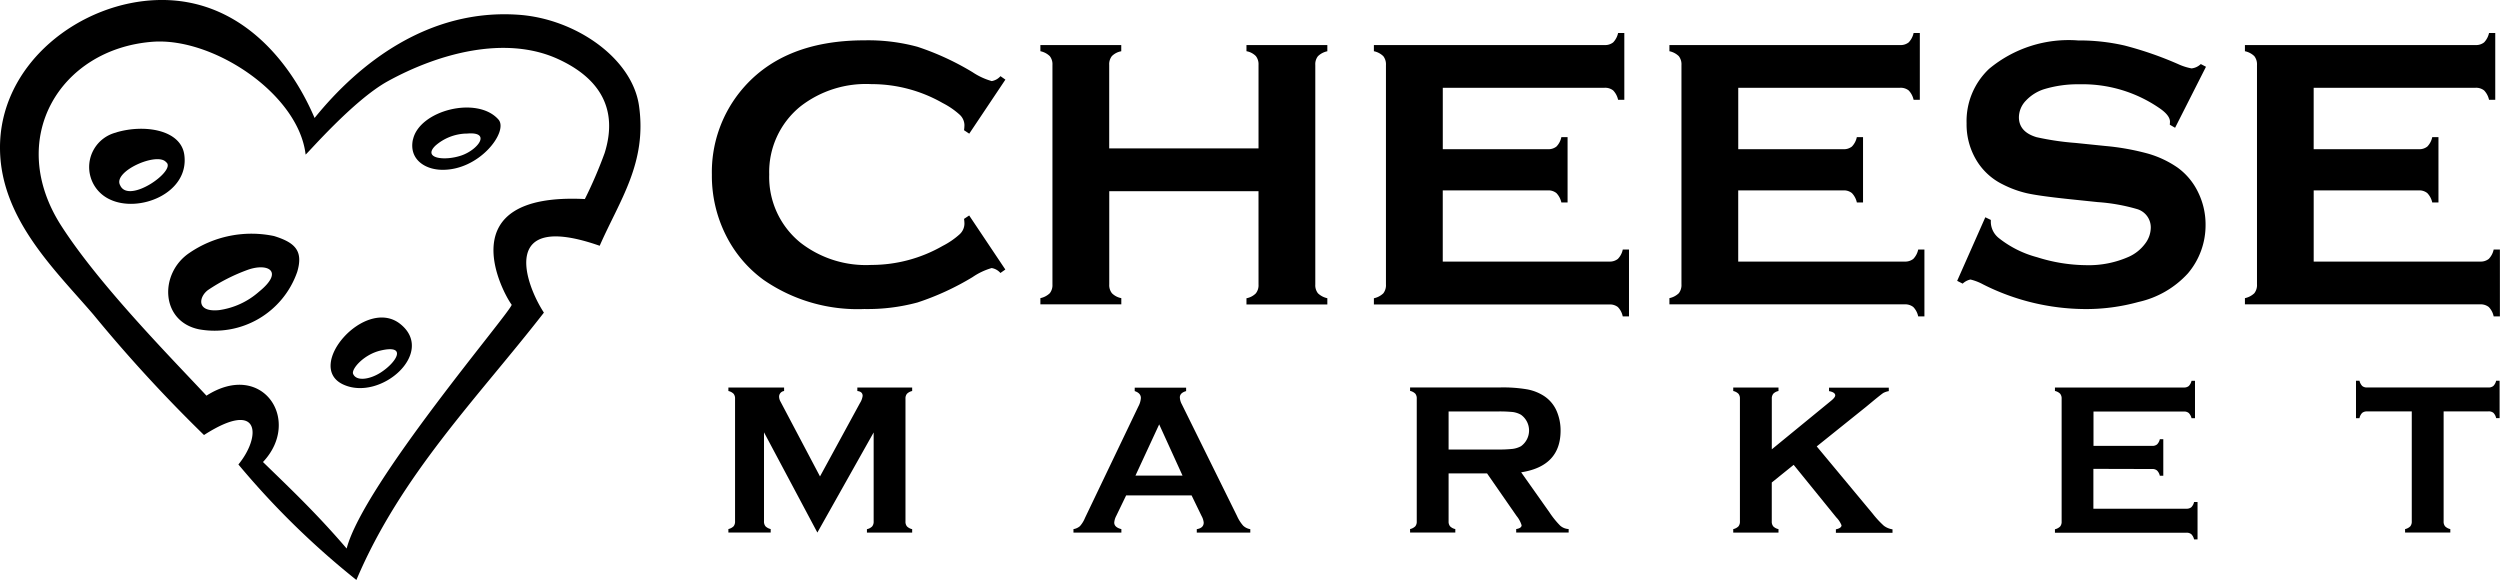 <svg xmlns="http://www.w3.org/2000/svg" xmlns:xlink="http://www.w3.org/1999/xlink" width="144.302" height="33.477" viewBox="0 0 144.302 33.477">
  <defs>
    <clipPath id="clip-path">
      <rect id="Rectangle_42" data-name="Rectangle 42" width="144.302" height="33.477" fill="none"/>
    </clipPath>
  </defs>
  <g id="group_160" clip-path="url(#clip-path)">
    <path id="Path_143" data-name="Path 143" d="M163.169,24.773v6.344a.426.426,0,0,0,.086.289.62.62,0,0,0,.3.159v.2h-2.611v-.2a.626.626,0,0,0,.3-.159.43.43,0,0,0,.086-.289V24.773H158.75a.418.418,0,0,0-.28.083.6.6,0,0,0-.159.306h-.2V23h.2a.667.667,0,0,0,.161.306.409.409,0,0,0,.278.084h7a.423.423,0,0,0,.286-.084A.606.606,0,0,0,166.2,23h.2v2.159h-.2a.6.6,0,0,0-.159-.306.426.426,0,0,0-.286-.083Zm-20.216,3.315v2.3h5.371a.417.417,0,0,0,.282-.086.612.612,0,0,0,.159-.3h.2v2.158h-.2a.615.615,0,0,0-.159-.3.417.417,0,0,0-.282-.086h-7.59v-.2a.626.626,0,0,0,.3-.159.426.426,0,0,0,.086-.289V24.04a.428.428,0,0,0-.086-.289.61.61,0,0,0-.3-.159v-.2h7.443a.416.416,0,0,0,.282-.086.625.625,0,0,0,.159-.3h.2v2.159h-.2a.626.626,0,0,0-.159-.3.41.41,0,0,0-.28-.086h-5.22v1.983h3.389a.417.417,0,0,0,.281-.086.607.607,0,0,0,.159-.3h.2v2.109h-.2a.624.624,0,0,0-.159-.3.4.4,0,0,0-.281-.088Zm-17.3-.232-1.264,1.019v2.243a.428.428,0,0,0,.088.291.585.585,0,0,0,.3.157v.2h-2.612v-.2a.619.619,0,0,0,.3-.159.426.426,0,0,0,.086-.289V24.036a.417.417,0,0,0-.086-.282.6.6,0,0,0-.3-.159v-.2h2.612v.2a.569.569,0,0,0-.3.157.427.427,0,0,0-.086.283v2.925l3.419-2.8c.161-.13.242-.237.242-.314,0-.117-.119-.2-.358-.245v-.2h3.45v.2a1.059,1.059,0,0,0-.307.1c-.06.035-.239.176-.534.416l-.471.39-2.848,2.285,3.227,3.879a5.466,5.466,0,0,0,.647.7,1.079,1.079,0,0,0,.5.207v.2h-3.268v-.2c.215-.046.325-.124.325-.232a1.365,1.365,0,0,0-.3-.455Zm-19.918-.885h2.822a7.144,7.144,0,0,0,.883-.037,1.374,1.374,0,0,0,.473-.153,1.117,1.117,0,0,0,0-1.816,1.324,1.324,0,0,0-.469-.157,7.72,7.72,0,0,0-.887-.033h-2.822Zm0,1.381v2.769a.418.418,0,0,0,.088.285.585.585,0,0,0,.3.157v.2h-2.611v-.2a.629.629,0,0,0,.3-.159.419.419,0,0,0,.085-.282V24.036a.431.431,0,0,0-.085-.289.613.613,0,0,0-.3-.159v-.2h5.239a8.247,8.247,0,0,1,1.519.111,2.685,2.685,0,0,1,.979.387,1.973,1.973,0,0,1,.724.866,2.832,2.832,0,0,1,.226,1.13q0,2.053-2.275,2.405l1.625,2.3a5.076,5.076,0,0,0,.628.78.8.8,0,0,0,.488.195v.2h-3.028v-.2c.207-.034.312-.107.312-.22a1.573,1.573,0,0,0-.289-.534l-1.706-2.46Zm-15.358.124L89.03,25.52l-1.369,2.956Zm.523,1.143H87.123L86.553,30.8a1,1,0,0,0-.117.39c0,.182.138.307.412.376v.2H84.082v-.2a.753.753,0,0,0,.374-.172,1.651,1.651,0,0,0,.293-.477l3.077-6.427A1.215,1.215,0,0,0,87.974,24c0-.188-.117-.322-.356-.4v-.2h2.967v.2c-.243.07-.362.19-.362.362a.906.906,0,0,0,.115.4l3.185,6.447a2.181,2.181,0,0,0,.356.56.78.78,0,0,0,.41.2v.2H91.2v-.2c.27-.046.4-.172.4-.381a.991.991,0,0,0-.124-.382ZM69.3,31.764,66.22,25.979v5.135a.426.426,0,0,0,.086.289.623.623,0,0,0,.3.159v.2H64.164v-.2a.626.626,0,0,0,.3-.159.43.43,0,0,0,.085-.289V24.036a.421.421,0,0,0-.085-.282.61.61,0,0,0-.3-.159v-.2H67.38v.2a.329.329,0,0,0-.289.337.623.623,0,0,0,.086.283l2.275,4.31,2.308-4.237a1.026,1.026,0,0,0,.153-.41c0-.168-.1-.26-.306-.283v-.2h3.165v.2a.608.608,0,0,0-.3.159.417.417,0,0,0-.086.282v7.085a.426.426,0,0,0,.086.289.623.623,0,0,0,.3.159v.2H72.161v-.2a.585.585,0,0,0,.3-.157.428.428,0,0,0,.088-.291V25.986Zm86.369-19.748v4.107h9.6a.749.749,0,0,0,.505-.153,1.093,1.093,0,0,0,.284-.543h.359v3.862h-.359a1.093,1.093,0,0,0-.284-.543.749.749,0,0,0-.505-.153H151.7v-.359a1.123,1.123,0,0,0,.543-.284.769.769,0,0,0,.153-.52V4.782a.766.766,0,0,0-.153-.515,1.091,1.091,0,0,0-.543-.285V3.625H165a.745.745,0,0,0,.505-.153,1.128,1.128,0,0,0,.285-.543h.359V6.787h-.359a1.125,1.125,0,0,0-.285-.542.744.744,0,0,0-.5-.153h-9.337V9.637h6.06a.745.745,0,0,0,.5-.153,1.094,1.094,0,0,0,.284-.543h.359v3.77h-.359a1.134,1.134,0,0,0-.284-.539.726.726,0,0,0-.5-.157Zm-6.217-7.137L147.669,8.4l-.306-.176c.007-.071.011-.13.011-.176,0-.247-.213-.516-.636-.8a7.821,7.821,0,0,0-4.583-1.358,6.718,6.718,0,0,0-2.054.285,2.47,2.47,0,0,0-1.047.662,1.4,1.4,0,0,0-.4.954c0,.564.341.95,1.017,1.152a15.838,15.838,0,0,0,2.26.333l1.721.176a13.979,13.979,0,0,1,2.484.449,5.819,5.819,0,0,1,1.68.8,3.761,3.761,0,0,1,1.178,1.414,4.209,4.209,0,0,1,.434,1.878,4.29,4.29,0,0,1-1.017,2.809,5.46,5.46,0,0,1-2.86,1.654,11.339,11.339,0,0,1-3.1.408,13.189,13.189,0,0,1-5.861-1.422,3.009,3.009,0,0,0-.733-.284.957.957,0,0,0-.449.239l-.318-.161,1.625-3.67.318.153v.142a1.211,1.211,0,0,0,.467.91,6.015,6.015,0,0,0,2.2,1.1,9.607,9.607,0,0,0,2.828.46,5.707,5.707,0,0,0,2.487-.493,2.393,2.393,0,0,0,.91-.73,1.56,1.56,0,0,0,.341-.95,1.1,1.1,0,0,0-.8-1.067,10.665,10.665,0,0,0-2.259-.4l-1.69-.176c-1.13-.12-1.934-.231-2.4-.336a6.06,6.06,0,0,1-1.4-.513,3.627,3.627,0,0,1-1.567-1.481,4.005,4.005,0,0,1-.516-2.042,4.14,4.14,0,0,1,1.3-3.145,7.174,7.174,0,0,1,5.14-1.638,11.632,11.632,0,0,1,2.671.291,20.4,20.4,0,0,1,3.093,1.071,3.294,3.294,0,0,0,.78.251.9.9,0,0,0,.535-.251Zm-27,7.137v4.107h9.6a.75.75,0,0,0,.505-.153,1.094,1.094,0,0,0,.284-.543h.359v3.862h-.359a1.094,1.094,0,0,0-.284-.543.75.75,0,0,0-.505-.153H118.481v-.359a1.123,1.123,0,0,0,.542-.284.769.769,0,0,0,.153-.52V4.782a.766.766,0,0,0-.153-.515,1.091,1.091,0,0,0-.542-.285V3.625h13.305a.745.745,0,0,0,.505-.153,1.133,1.133,0,0,0,.285-.543h.359V6.787h-.359a1.13,1.13,0,0,0-.285-.542.744.744,0,0,0-.5-.153h-9.337V9.637h6.06a.745.745,0,0,0,.5-.153,1.094,1.094,0,0,0,.284-.543h.359v3.77H129.3a1.134,1.134,0,0,0-.284-.539.726.726,0,0,0-.5-.157Zm-17.054,0v4.107H115a.748.748,0,0,0,.505-.153,1.084,1.084,0,0,0,.284-.543h.359v3.862h-.361a1.084,1.084,0,0,0-.284-.543A.748.748,0,0,0,115,18.6H101.423v-.359a1.126,1.126,0,0,0,.543-.284.769.769,0,0,0,.153-.52V4.782a.766.766,0,0,0-.153-.515,1.094,1.094,0,0,0-.543-.285V3.625h13.306a.746.746,0,0,0,.505-.153,1.128,1.128,0,0,0,.285-.543h.359V6.787h-.359a1.125,1.125,0,0,0-.285-.542.745.745,0,0,0-.5-.153H105.4V9.637h6.06a.746.746,0,0,0,.5-.153,1.093,1.093,0,0,0,.284-.543h.359v3.77h-.359a1.134,1.134,0,0,0-.284-.539.727.727,0,0,0-.5-.157Zm-10.635.046H86.148v5.383a.745.745,0,0,0,.157.508,1.035,1.035,0,0,0,.539.281v.359H82.173v-.359a1.129,1.129,0,0,0,.543-.284.749.749,0,0,0,.153-.505V4.771a.748.748,0,0,0-.153-.505,1.1,1.1,0,0,0-.543-.285V3.625h4.668v.359a1.012,1.012,0,0,0-.543.281.766.766,0,0,0-.153.509V9.592h8.619V4.771a.763.763,0,0,0-.154-.509,1.007,1.007,0,0,0-.542-.281V3.625h4.668v.359a1.088,1.088,0,0,0-.542.285.745.745,0,0,0-.153.505V17.449a.746.746,0,0,0,.153.505,1.12,1.12,0,0,0,.542.284V18.6H94.068v-.359a1.035,1.035,0,0,0,.539-.281.745.745,0,0,0,.157-.508Zm-16.7,1.4,2.087,3.12-.284.2a.855.855,0,0,0-.505-.285,3.84,3.84,0,0,0-1.105.524,15.421,15.421,0,0,1-3.176,1.463,11.05,11.05,0,0,1-3.067.378,9.534,9.534,0,0,1-5.814-1.68A7.09,7.09,0,0,1,64.1,14.759a7.638,7.638,0,0,1-.889-3.658A7.4,7.4,0,0,1,64.8,6.372q2.39-3.019,7.227-3.019a10.867,10.867,0,0,1,3.055.374,15.571,15.571,0,0,1,3.177,1.466,3.882,3.882,0,0,0,1.105.512.857.857,0,0,0,.505-.284l.284.2-2.087,3.12-.3-.2a2.239,2.239,0,0,0,.023-.3.839.839,0,0,0-.273-.594,4.523,4.523,0,0,0-.98-.673,8.255,8.255,0,0,0-4.115-1.093,6.155,6.155,0,0,0-4.1,1.287,4.875,4.875,0,0,0-1.8,3.931,4.875,4.875,0,0,0,1.8,3.931,6.152,6.152,0,0,0,4.1,1.287,8.26,8.26,0,0,0,4.115-1.1,4.523,4.523,0,0,0,.98-.673.845.845,0,0,0,.273-.6,2.054,2.054,0,0,0-.023-.285Z" transform="translate(-22.121 -1.025)"/>
    <path id="Path_144" data-name="Path 144" d="M18.158,6.809C20.7,3.664,24.722.487,29.931.852c3.285.229,6.555,2.5,6.951,5.248.475,3.3-1.117,5.46-2.269,8.086-5.8-2.031-4.314,2.19-3.22,3.859-3.783,4.87-8.252,9.355-10.823,15.431A47.157,47.157,0,0,1,13.76,26.81c1.318-1.606,1.3-3.812-1.986-1.7a84.956,84.956,0,0,1-6.383-6.951C3.219,15.623.07,12.675,0,8.653-.086,3.673,4.665.065,9.221,0c4.42-.062,7.41,3.238,8.936,6.809M29.533,17.589c-.525-.7-3.648-6.489,4.225-6.1A25.263,25.263,0,0,0,34.9,8.831c.809-2.581-.332-4.347-2.7-5.427-3.025-1.379-6.879-.332-9.822,1.287-1.992,1.1-4.642,4.187-4.739,4.231-.4-3.494-5.337-6.782-8.842-6.51C3.453,2.825.3,8.019,3.547,13.051c2.2,3.415,6.282,7.551,8.369,9.787,3.229-2.067,5.534,1.424,3.262,3.83,1.564,1.521,3.091,2.963,4.83,4.993.969-3.728,9.519-13.71,9.525-14.072m-2.618-9.88A2.826,2.826,0,0,0,25.14,8.4c-.776.74.508.91,1.489.575s1.767-1.412.287-1.261m-3.079.342C24.2,6.37,27.548,5.512,28.77,6.9c.6.681-1.105,2.972-3.311,2.9-.98-.031-1.864-.641-1.625-1.751m-16.9,2.644c.489,1.125,3.295-.873,2.653-1.333-.509-.609-3.1.536-2.653,1.333M6.717,7.64c1.6-.477,3.718-.163,3.92,1.294C10.943,11.158,8,12.327,6.318,11.5a2.056,2.056,0,0,1,.4-3.855M12.646,17.9a4.394,4.394,0,0,0,2.3-1.06c1.485-1.2.492-1.674-.646-1.266a10.53,10.53,0,0,0-2.279,1.156c-.534.374-.736,1.31.628,1.17m4.5-2.192a5.046,5.046,0,0,1-5.664,3.3c-2.226-.46-2.3-3.222-.567-4.4a6.342,6.342,0,0,1,4.9-.983c1.222.379,1.7.86,1.333,2.08M19.8,22.189c-2.235-1.052,1.272-5.076,3.288-3.5,2.107,1.652-1.126,4.513-3.288,3.5m2.165-1.955c1.575-.372.917.695-.01,1.281-.619.39-1.391.509-1.574.065-.111-.272.6-1.113,1.583-1.346" transform="translate(0.001 0)" fill-rule="evenodd"/>
  </g>
</svg>
